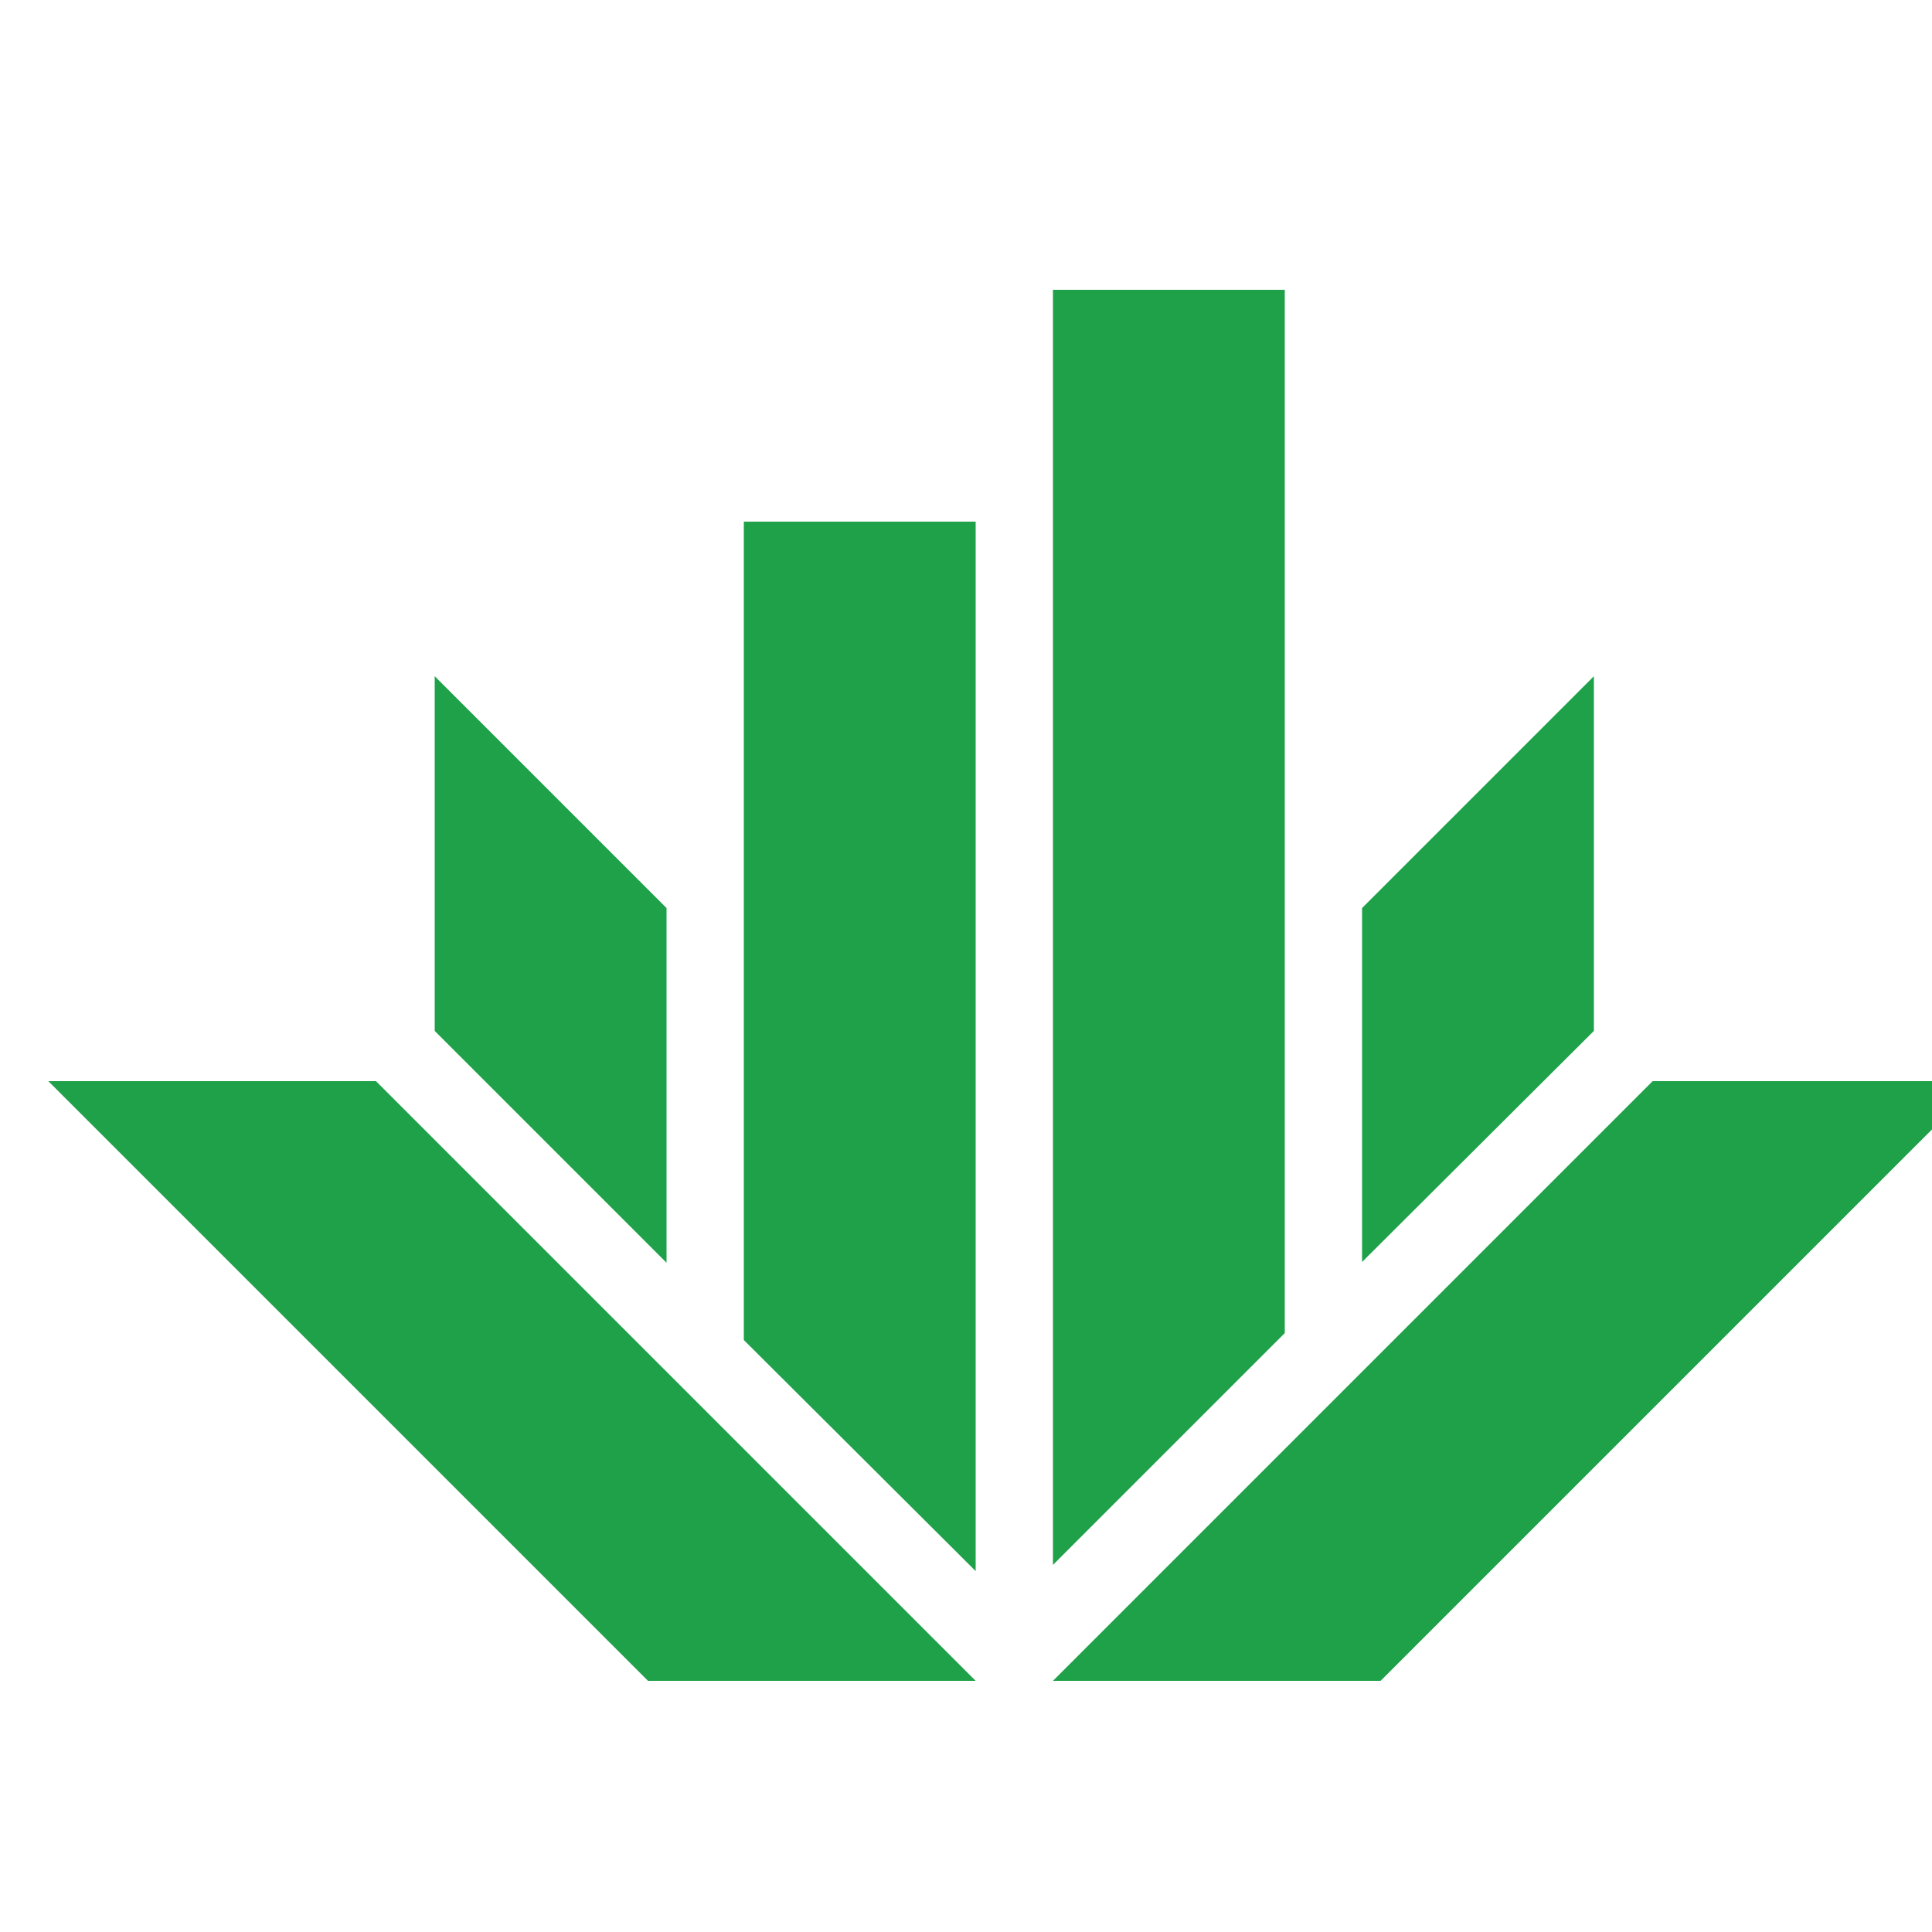 <svg width="20" height="20" viewBox="0 0 20 20" fill="none" xmlns="http://www.w3.org/2000/svg">
<g clip-path="url(#clip0_3494_3661)">
<path d="M13.3 13.8L10.9 16.2V3H13.3V13.8Z" fill="#1FA14A"/>
<path d="M7.7 13.872L10.1 16.264V5.4H7.7V13.872Z" fill="#1FA14A"/>
<path d="M6.9 9.4L4.5 7V10.672L6.9 13.072V9.4Z" fill="#1FA14A"/>
<path d="M3.892 11.192H0.5L6.708 17.4H10.1L3.892 11.192Z" fill="#1FA14A"/>
<path d="M17.108 11.192H20.5L14.292 17.4H10.9L17.108 11.192Z" fill="#1FA14A"/>
<path d="M14.1 9.4L16.5 7V10.672L14.1 13.064V9.4Z" fill="#1FA14A"/>
</g>
<defs>
<clipPath id="clip0_3494_3661">
<rect width="20" height="20" fill="white"/>
</clipPath>
</defs>
</svg>
